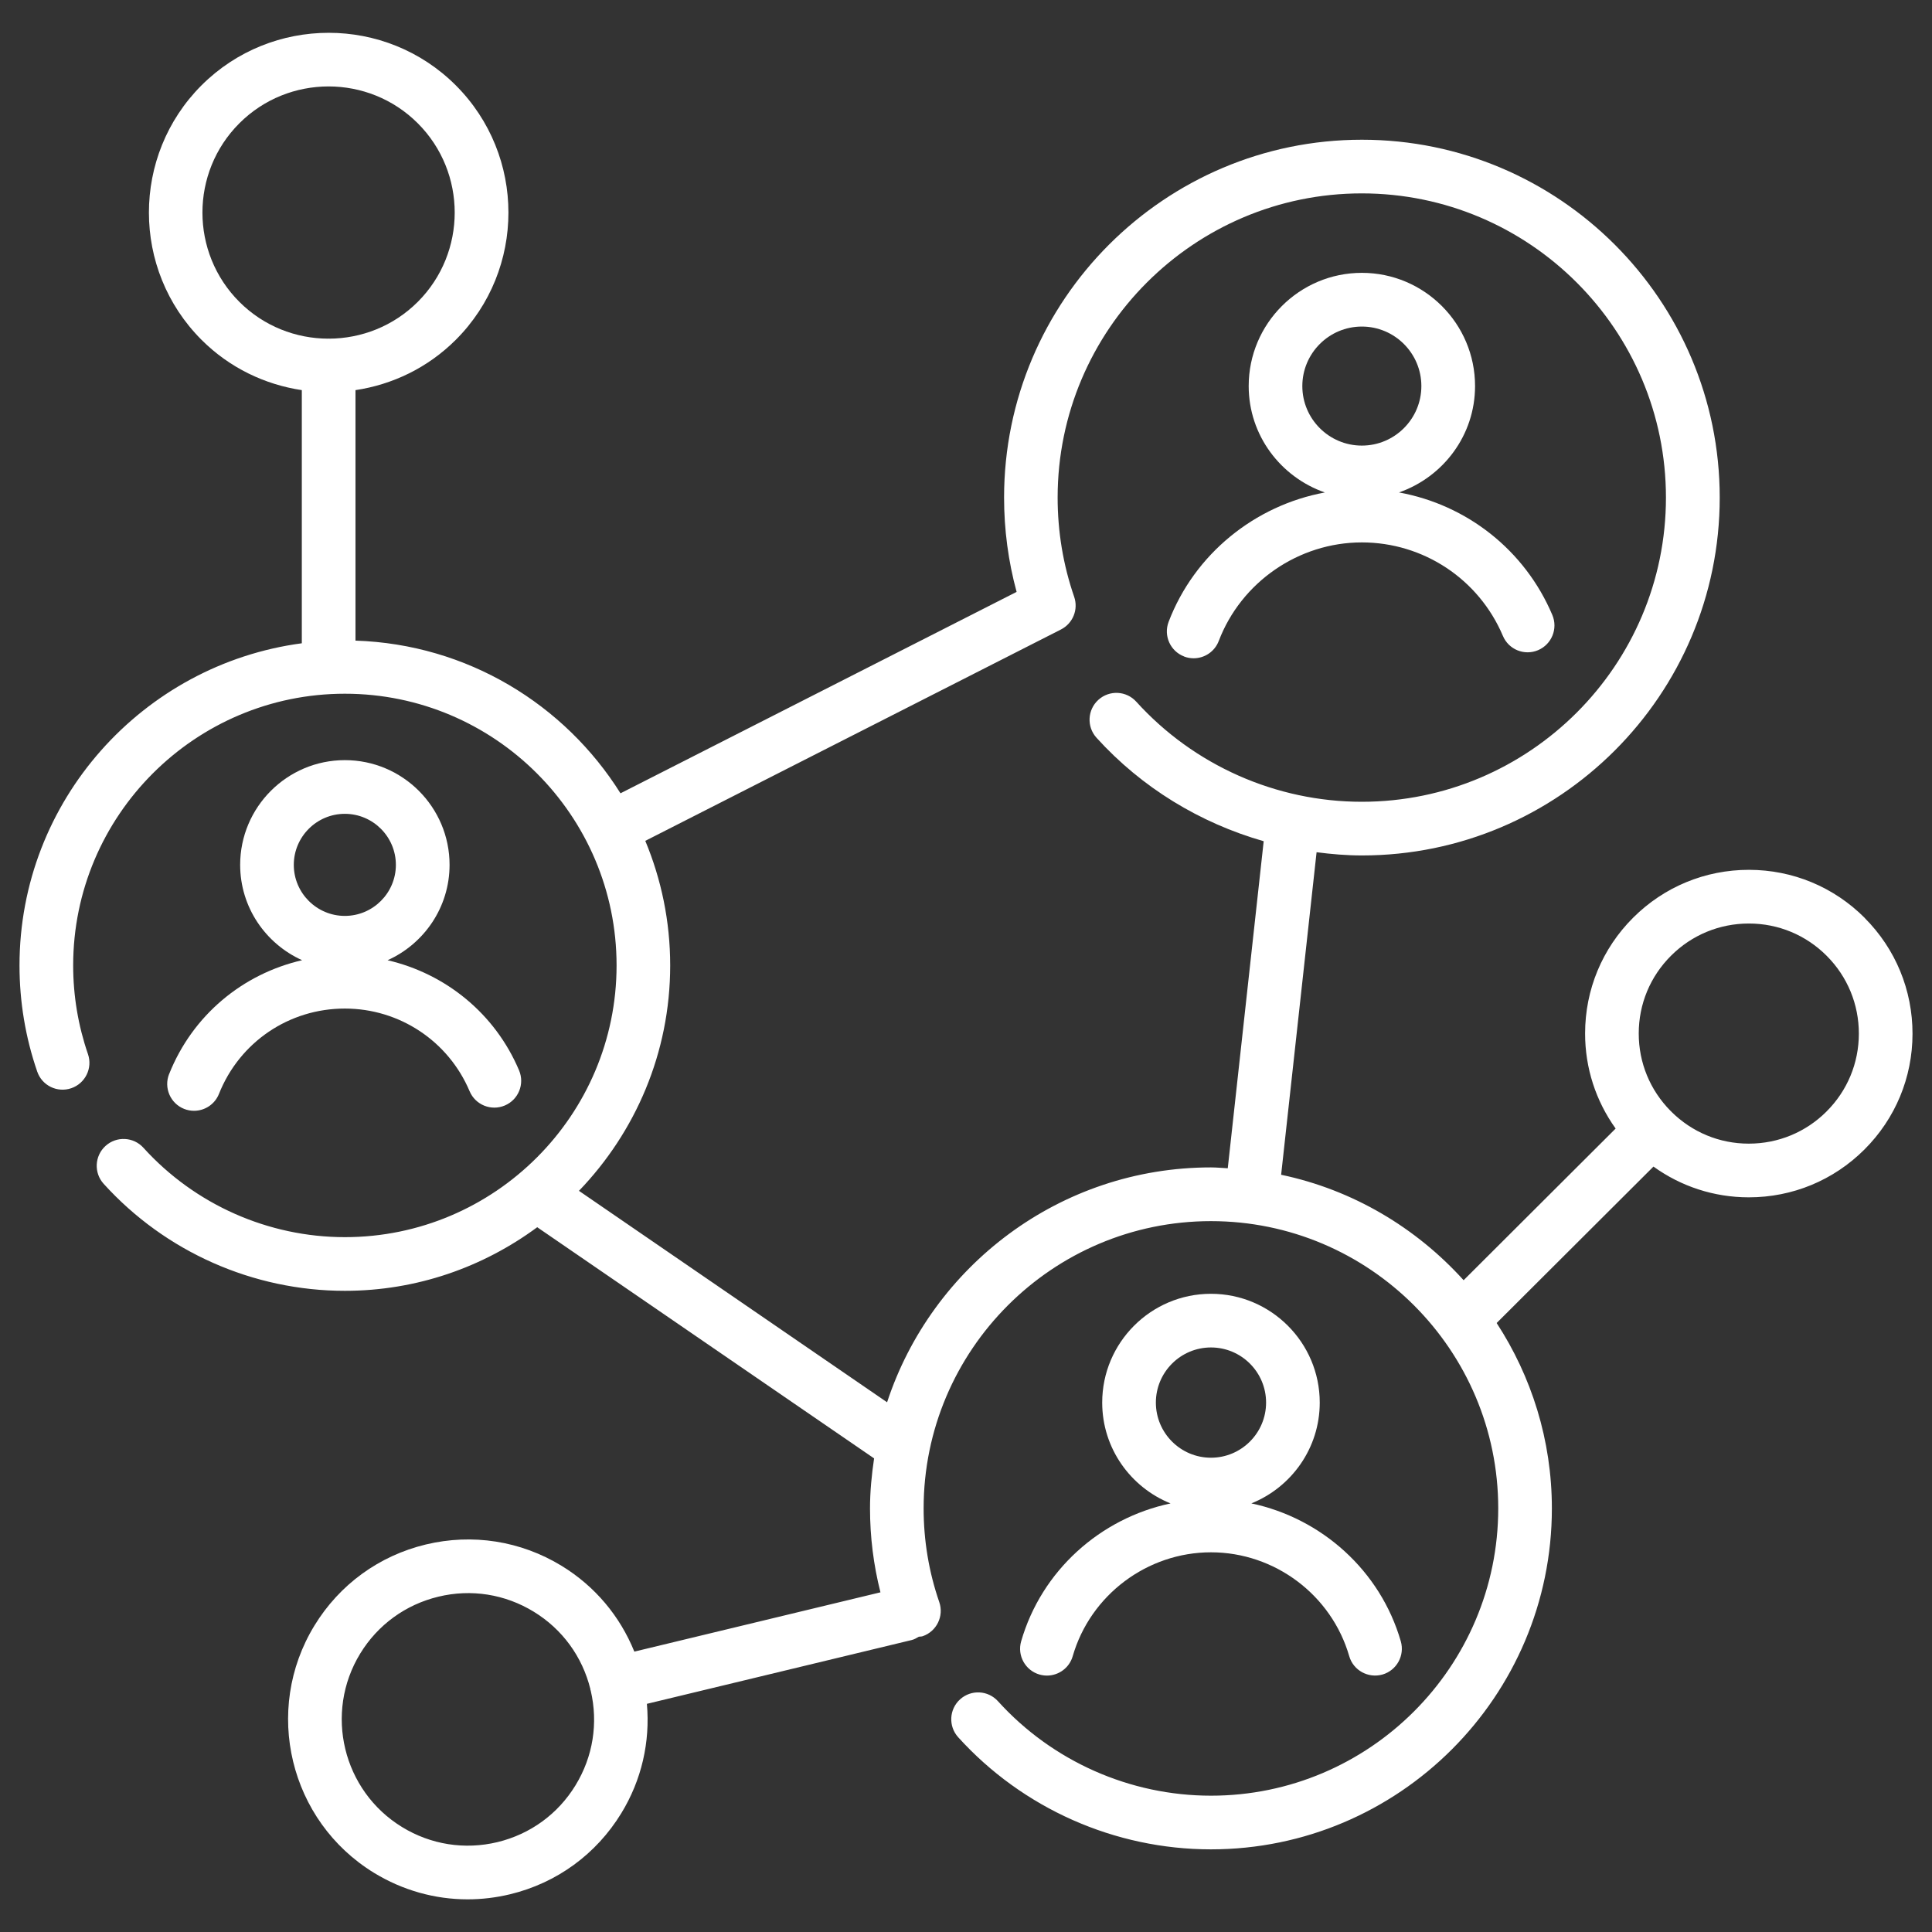 <?xml version="1.0" encoding="UTF-8"?><svg id="Layer_1" xmlns="http://www.w3.org/2000/svg" viewBox="0 0 72 72"><rect x="0" y="0" width="72" height="72" fill="#333333" stroke="none"/><defs><style>.cls-1{fill:#fff;}</style></defs><path class="cls-1" d="M44.128,24.467c.118.045.238.065.356.065.403,0,.782-.245.935-.644.837-2.197,2.98-3.674,5.332-3.674,2.297,0,4.361,1.368,5.258,3.485.215.509.801.747,1.311.531.508-.216.746-.803.531-1.311-1.027-2.425-3.191-4.108-5.715-4.567,1.645-.576,2.835-2.127,2.835-3.966,0-2.326-1.892-4.218-4.218-4.218s-4.218,1.892-4.218,4.218c0,1.84,1.192,3.392,2.838,3.967-2.609.483-4.858,2.292-5.822,4.821-.197.517.062,1.094.578,1.291ZM48.534,14.388c0-1.223.995-2.218,2.218-2.218s2.218.995,2.218,2.218-.995,2.218-2.218,2.218-2.218-.995-2.218-2.218Z"/><path class="cls-1" d="M6.302,40.026c-.204.513.046,1.095.559,1.299.122.049.247.071.37.071.397,0,.773-.238.929-.63.77-1.932,2.611-3.18,4.691-3.18,2.034,0,3.859,1.21,4.65,3.081.215.509.802.747,1.311.532.509-.215.747-.801.532-1.31-.892-2.111-2.732-3.602-4.9-4.104,1.358-.611,2.31-1.971,2.31-3.555,0-2.151-1.75-3.902-3.902-3.902s-3.902,1.751-3.902,3.902c0,1.583.951,2.942,2.309,3.554-2.22.511-4.083,2.052-4.955,4.24ZM12.851,30.329c1.049,0,1.902.854,1.902,1.902s-.854,1.902-1.902,1.902-1.902-.854-1.902-1.902.854-1.902,1.902-1.902Z"/><path class="cls-1" d="M38.055,61.167c-.153.53.153,1.085.684,1.238.093.026.186.039.278.039.434,0,.834-.285.96-.723.658-2.279,2.776-3.871,5.153-3.871s4.494,1.592,5.152,3.871c.153.531.708.833,1.238.684.531-.153.836-.708.684-1.238-.762-2.636-2.951-4.585-5.569-5.14,1.49-.6,2.548-2.055,2.548-3.757,0-2.235-1.819-4.054-4.054-4.054s-4.053,1.818-4.053,4.054c0,1.703,1.057,3.158,2.547,3.758-2.619.555-4.808,2.504-5.568,5.14ZM45.129,50.216c1.133,0,2.054.921,2.054,2.054s-.921,2.055-2.054,2.055-2.053-.922-2.053-2.055.921-2.054,2.053-2.054Z"/><path class="cls-1" d="M69.493,34.208c-1.151-1.154-2.683-1.79-4.312-1.792h-.006c-1.627,0-3.158.633-4.311,1.782-1.154,1.151-1.791,2.683-1.792,4.312-.002,1.291.4,2.518,1.138,3.548l-5.665,5.652c-1.769-1.956-4.127-3.369-6.801-3.93l1.321-12.02c.558.072,1.12.12,1.689.12,7.353,0,13.335-5.983,13.335-13.337s-5.982-13.336-13.335-13.336-13.335,5.982-13.335,13.336c0,1.197.157,2.376.467,3.515l-14.762,7.506c-2.08-3.317-5.712-5.555-9.876-5.69v-9.335c1.369-.205,2.688-.826,3.74-1.877,2.613-2.614,2.613-6.866,0-9.48-2.613-2.613-6.866-2.612-9.48,0-2.611,2.614-2.611,6.866,0,9.48,1.052,1.052,2.371,1.672,3.74,1.877v9.434c-5.928.79-10.521,5.866-10.521,12.006,0,1.353.222,2.684.66,3.955.179.522.746.8,1.271.62.522-.18.8-.749.62-1.271-.365-1.062-.551-2.174-.551-3.305,0-5.583,4.542-10.125,10.126-10.125s10.125,4.542,10.125,10.125-4.542,10.127-10.125,10.127c-2.854,0-5.59-1.214-7.507-3.33-.37-.41-1.003-.442-1.413-.07-.409.371-.44,1.003-.07,1.412,2.295,2.535,5.572,3.988,8.989,3.988,2.684,0,5.159-.887,7.169-2.37l12.554,8.615c-.09.609-.152,1.228-.152,1.862,0,1.062.131,2.11.389,3.129l-9.172,2.21c-.535-1.321-1.466-2.436-2.705-3.194-1.529-.935-3.329-1.215-5.068-.798-1.741.42-3.214,1.492-4.148,3.02-1.928,3.153-.932,7.288,2.221,9.217,1.066.651,2.266.987,3.485.987.527,0,1.058-.063,1.583-.189,1.741-.42,3.213-1.493,4.146-3.02.758-1.239,1.08-2.657.954-4.077l9.869-2.378c.099-.024.181-.074.264-.123.048-.009.096-.003.144-.019.522-.18.799-.749.619-1.271-.387-1.121-.583-2.296-.583-3.492,0-5.903,4.803-10.706,10.708-10.706s10.706,4.803,10.706,10.706-4.803,10.706-10.706,10.706c-3.019,0-5.912-1.283-7.937-3.52-.37-.41-1.002-.442-1.413-.07-.409.37-.44,1.003-.07,1.412,2.404,2.655,5.837,4.178,9.419,4.178,7.006,0,12.706-5.7,12.706-12.706,0-2.548-.761-4.918-2.058-6.909l5.844-5.83c1.028.74,2.253,1.144,3.544,1.146h.009c1.627,0,3.157-.633,4.309-1.782,1.154-1.151,1.791-2.684,1.792-4.313s-.631-3.163-1.782-4.316ZM8.919,4.596c.917-.917,2.122-1.375,3.326-1.375s2.409.458,3.326,1.375c1.833,1.834,1.833,4.818,0,6.652-.912.912-2.109,1.368-3.308,1.373-.006,0-.011-.004-.018-.004-.006,0-.011.003-.018.004-1.198-.004-2.396-.461-3.308-1.373-1.833-1.834-1.833-4.818,0-6.652ZM21.449,66.531c-.654,1.072-1.688,1.824-2.909,2.119-1.22.294-2.484.096-3.556-.561-2.212-1.353-2.912-4.254-1.559-6.467.655-1.071,1.689-1.823,2.911-2.118,1.221-.296,2.484-.096,3.556.56,1.065.651,1.812,1.677,2.11,2.886.002.009-.001.017,0,.026.002.01.009.017.012.027.284,1.213.086,2.463-.565,3.527ZM33.06,52.26l-11.484-7.881c2.1-2.182,3.4-5.14,3.4-8.4,0-1.644-.332-3.212-.928-4.643l15.491-7.877c.445-.227.655-.746.492-1.218-.409-1.184-.616-2.428-.616-3.698,0-6.251,5.085-11.336,11.335-11.336s11.335,5.085,11.335,11.336-5.085,11.337-11.335,11.337c-3.195,0-6.258-1.359-8.404-3.729-.37-.41-1.002-.442-1.413-.07-.409.371-.44,1.003-.07,1.412,1.686,1.862,3.857,3.178,6.231,3.857l-1.339,12.188c-.209-.01-.415-.032-.627-.032-5.626,0-10.402,3.678-12.069,8.753ZM68.07,41.422c-.774.773-1.803,1.198-2.896,1.198h-.006c-1.089,0-2.11-.425-2.882-1.191-.005-.005-.006-.012-.012-.018-.005-.005-.013-.007-.018-.012-.765-.774-1.186-1.797-1.185-2.886,0-1.096.429-2.125,1.205-2.898.774-.772,1.804-1.198,2.898-1.198h.004c1.096,0,2.125.429,2.898,1.204.774.776,1.199,1.807,1.198,2.902s-.429,2.126-1.205,2.899Z"/></svg>